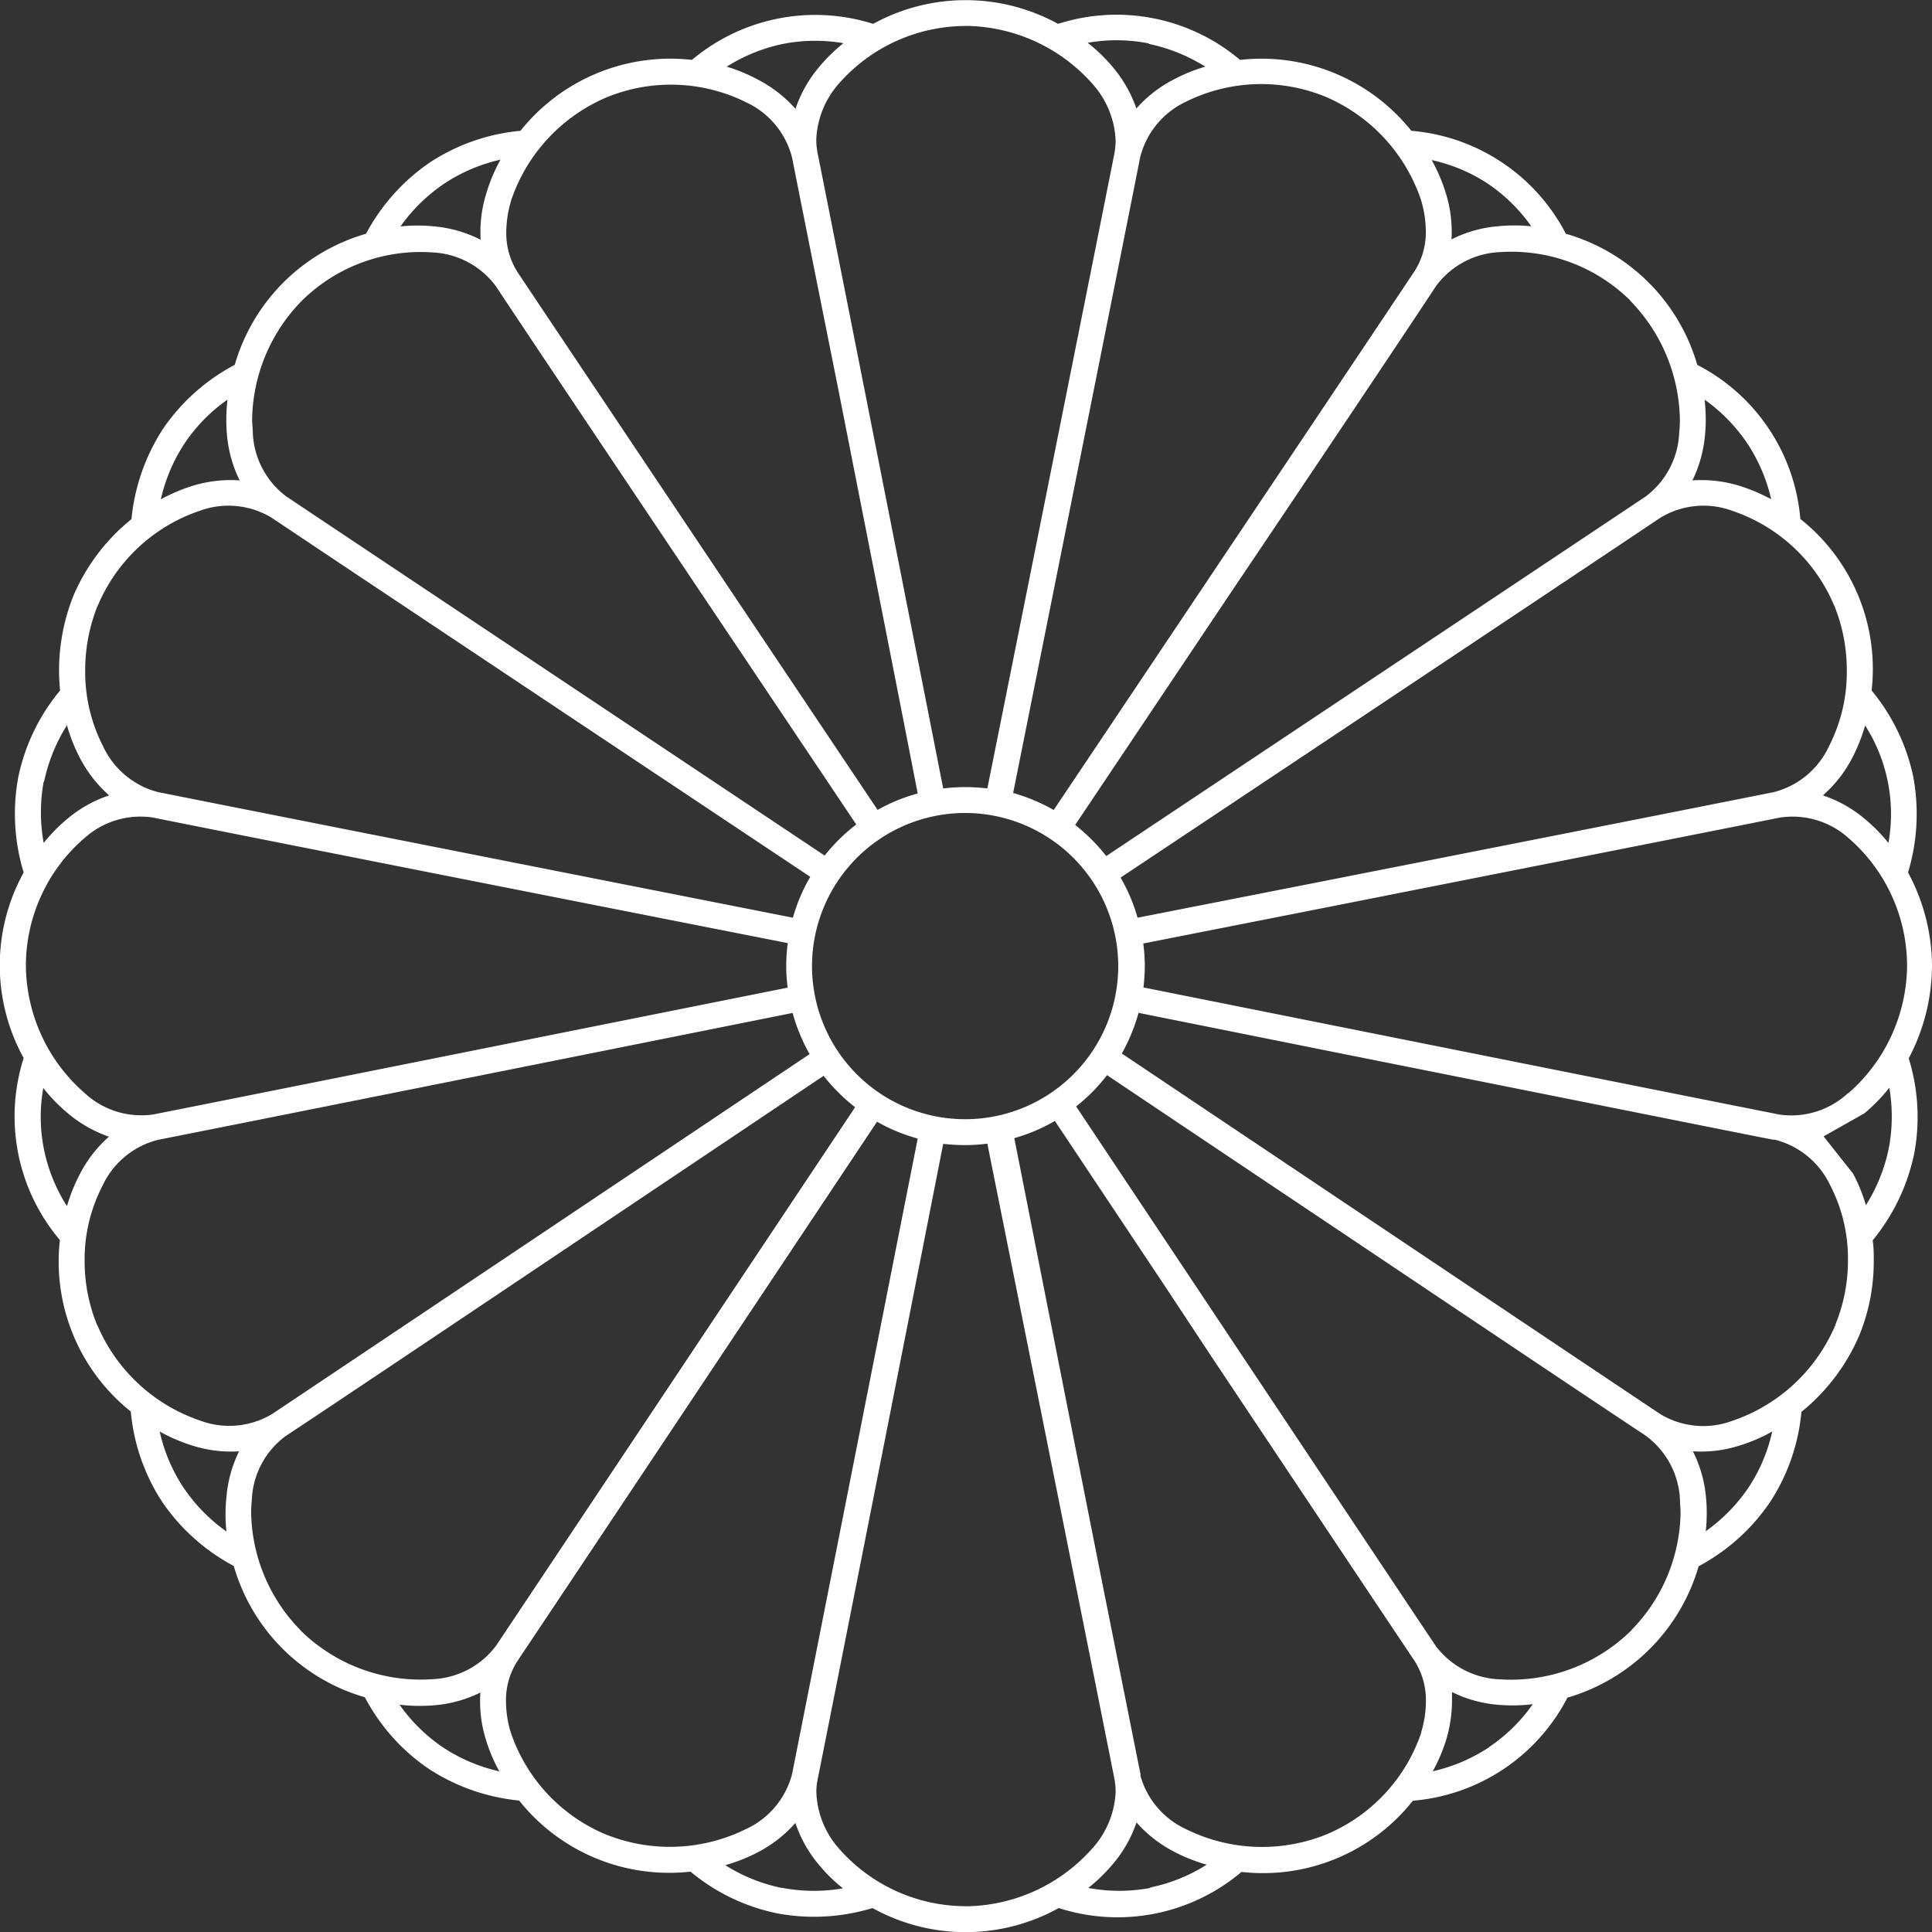 <?xml version="1.0" encoding="UTF-8"?> <svg xmlns="http://www.w3.org/2000/svg" id="Laag_1" data-name="Laag 1" viewBox="0 0 200 200"><rect x="0" y="0" width="200" height="200" fill="#333333" stroke="none"/><defs><style>.cls-1{fill:#fff;}</style></defs><path class="cls-1" d="M200,99.92a20.59,20.59,0,0,0-2.48-9.6,21,21,0,0,0,.54-9.91,20.65,20.65,0,0,0-4.31-8.93,19.82,19.82,0,0,0-7.38-17.76A19.79,19.79,0,0,0,175.7,37.77,19.86,19.86,0,0,0,162.1,24.2a19.88,19.88,0,0,0-16-10.66A19.85,19.85,0,0,0,128.37,6.2a19.82,19.82,0,0,0-18.84-3.73,19.88,19.88,0,0,0-19.14,0A19.84,19.84,0,0,0,71.63,6.2a19.85,19.85,0,0,0-17.75,7.34,20.49,20.49,0,0,0-9.37,3.27,20.75,20.75,0,0,0-6.62,7.39A19.87,19.87,0,0,0,24.3,37.77a20.65,20.65,0,0,0-7.41,6.6,20.78,20.78,0,0,0-3.28,9.37,20.51,20.51,0,0,0-6,7.91,20.81,20.81,0,0,0-1.39,9.83,20.56,20.56,0,0,0-4.32,8.93,20.83,20.83,0,0,0,.55,9.91,19.88,19.88,0,0,0,0,19.21A19.82,19.82,0,0,0,6.2,128.37a19.85,19.85,0,0,0,7.34,17.75,20.48,20.48,0,0,0,3.26,9.37,20.78,20.78,0,0,0,7.4,6.62A19.87,19.87,0,0,0,37.77,175.7a20.45,20.45,0,0,0,6.6,7.4,20.75,20.75,0,0,0,9.37,3.29,19.84,19.84,0,0,0,17.74,7.36,20.43,20.43,0,0,0,8.93,4.31,20.7,20.7,0,0,0,9.91-.54,19.87,19.87,0,0,0,19.28,0,19.87,19.87,0,0,0,18.92-3.74,19.79,19.79,0,0,0,17.74-7.37,19.85,19.85,0,0,0,16-10.67,19.94,19.94,0,0,0,13.58-13.6,20.72,20.72,0,0,0,7.38-6.62,20.44,20.44,0,0,0,3.26-9.36,20.68,20.68,0,0,0,6-7.94,20.15,20.15,0,0,0,1.49-7.7c0-.71,0-1.42-.11-2.12a20.82,20.82,0,0,0,4.29-8.94,20.52,20.52,0,0,0-.56-9.9A20.71,20.71,0,0,0,200,99.92Zm-6.93-24.83a17,17,0,0,1,2.42,12.17A17.4,17.4,0,0,0,193,84.74a13.15,13.15,0,0,0-4.29-2.4,13.44,13.44,0,0,0,3-3.82,18.05,18.05,0,0,0,1.37-3.43Zm-3.19-12.41a17.82,17.82,0,0,1,1.3,6.75,16.77,16.77,0,0,1-1.85,7.83A8.64,8.64,0,0,1,183.62,82c-6.71,1.35-43.27,8.57-65.86,13A18,18,0,0,0,116,90.85c20.12-13.39,49.87-33.22,55.89-37.26a8.62,8.62,0,0,1,7.41-.72,17.51,17.51,0,0,1,10.57,9.81ZM176.5,45.06c.05-.53.08-1.07.08-1.62a20.69,20.69,0,0,0-.12-2.07,17.75,17.75,0,0,1,4.4,4.5,17.57,17.57,0,0,1,2.49,5.81,18.1,18.1,0,0,0-3.26-1.38,13.35,13.35,0,0,0-4.89-.57,13.42,13.42,0,0,0,1.3-4.67Zm-7.74-13.93a18,18,0,0,1,5.14,12.28,12.68,12.68,0,0,1-.07,1.39,8.69,8.69,0,0,1-3.45,6.58c-5.69,3.81-36.7,24.47-55.86,37.24a18.87,18.87,0,0,0-3.22-3.22l11.31-16.88,4.85-7.24C137,47.11,146,33.66,148.52,29.82l.14-.21a8.67,8.67,0,0,1,6.59-3.51,17.53,17.53,0,0,1,13.51,5Zm-53,68.87A15.85,15.85,0,1,1,99.92,84.16,15.86,15.86,0,0,1,115.76,100ZM154,19a17.46,17.46,0,0,1,4.52,4.43,16.68,16.68,0,0,0-3.53,0,13,13,0,0,0-4.73,1.35,13.47,13.47,0,0,0-.6-4.82,17.65,17.65,0,0,0-1.45-3.39A17.29,17.29,0,0,1,154,19Zm-16.82-9a17.78,17.78,0,0,1,9.92,10.69,11.44,11.44,0,0,1,.5,3.22,7.42,7.42,0,0,1-1.18,4.18c-3.79,5.69-24.52,36.63-37.34,55.76a18.75,18.75,0,0,0-4.2-1.76c4.49-22.44,11.74-58.64,13.15-65.81a8.69,8.69,0,0,1,4.74-5.75,17.54,17.54,0,0,1,14.41-.53ZM118.9,4.54a17.8,17.8,0,0,1,5.87,2.36,17.1,17.1,0,0,0-3.27,1.33,13.08,13.08,0,0,0-3.86,3,13.5,13.5,0,0,0-2.39-4.22,17.51,17.51,0,0,0-2.65-2.58,17.1,17.1,0,0,1,6.3.06Zm-19-1.86h0a17.75,17.75,0,0,1,13.26,6.08,9.33,9.33,0,0,1,2.33,5.81,7.81,7.81,0,0,1-.12,1.28c-1.33,6.71-8.63,43.19-13.16,65.77a19.49,19.49,0,0,0-2.31-.14,18.66,18.66,0,0,0-2.26.14C93.22,59.16,86.07,23,84.63,15.81a7.31,7.31,0,0,1-.13-1.33,9.28,9.28,0,0,1,2.31-5.79,17.49,17.49,0,0,1,13.11-6ZM81.09,4.54a17.33,17.33,0,0,1,6.22-.07A17.52,17.52,0,0,0,84.74,7a13.22,13.22,0,0,0-2.39,4.27,13.33,13.33,0,0,0-3.84-3A17.46,17.46,0,0,0,75.23,6.9a17.62,17.62,0,0,1,5.86-2.36ZM52.91,20.75a17.77,17.77,0,0,1,9.93-10.69,17.52,17.52,0,0,1,14.4.53A8.66,8.66,0,0,1,82,16.34c.65,3.3,2.54,12.77,4.83,24.21C89.46,53.93,92.64,70,95,82.14a18.2,18.2,0,0,0-4.15,1.7c-12.82-19.14-33.5-50-37.29-55.69A7.5,7.5,0,0,1,52.41,24a11.44,11.44,0,0,1,.5-3.22ZM46,19a17.53,17.53,0,0,1,5.81-2.47A17.43,17.43,0,0,0,50.35,20a13.23,13.23,0,0,0-.59,4.82A13.15,13.15,0,0,0,45,23.44a16.77,16.77,0,0,0-3.54,0A17.58,17.58,0,0,1,46,19ZM31.25,31.13a17.49,17.49,0,0,1,13.51-5,8.66,8.66,0,0,1,6.58,3.51c4,6.07,24.56,36.7,37.3,55.71a18.46,18.46,0,0,0-3.27,3.22C66.2,75.78,35.3,55.18,29.62,51.38a8.69,8.69,0,0,1-3.45-6.58c0-.45-.07-.92-.07-1.39a17.92,17.92,0,0,1,5.15-12.28ZM19.13,45.87a17.19,17.19,0,0,1,4.42-4.5,17.54,17.54,0,0,0-.05,3.69,13.21,13.21,0,0,0,1.31,4.67,13.41,13.41,0,0,0-4.9.57,17.85,17.85,0,0,0-3.26,1.39,17.51,17.51,0,0,1,2.48-5.82Zm-9,16.81a17.53,17.53,0,0,1,10.57-9.81,8.62,8.62,0,0,1,7.41.72c6.06,4.06,36.72,24.49,55.77,37.18A18.06,18.06,0,0,0,82.08,95c-22.6-4.46-59-11.66-65.71-13a8.67,8.67,0,0,1-5.7-4.75,16.77,16.77,0,0,1-1.85-7.83,17.82,17.82,0,0,1,1.3-6.75ZM4.56,80.93a17.8,17.8,0,0,1,2.37-5.85A17.89,17.89,0,0,0,8.3,78.52a13.44,13.44,0,0,0,3,3.82A13.15,13.15,0,0,0,7,84.74a17.39,17.39,0,0,0-2.48,2.52,17.71,17.71,0,0,1,0-6.33Zm4.13,5.88a8.66,8.66,0,0,1,7.13-2.18c7.14,1.44,43.27,8.58,65.73,13a18.34,18.34,0,0,0-.16,2.36,16.78,16.78,0,0,0,.15,2.25c-22.59,4.52-59,11.81-65.68,13.13a8.64,8.64,0,0,1-7.09-2.21A17.69,17.69,0,0,1,2.68,99.92a17.49,17.49,0,0,1,6-13.11Zm-1.79,38a17.43,17.43,0,0,1-2.36-5.88,17.1,17.1,0,0,1-.06-6.3,17.51,17.51,0,0,0,2.58,2.65,13.5,13.5,0,0,0,4.22,2.39,13,13,0,0,0-3,3.85,17.56,17.56,0,0,0-1.33,3.29Zm3.16,12.38a17.47,17.47,0,0,1-1.3-6.68,16.56,16.56,0,0,1,1.83-7.72A8.69,8.69,0,0,1,16.34,118c7.16-1.41,43.27-8.64,65.71-13.14a18.75,18.75,0,0,0,1.76,4.26c-19.13,12.82-50,33.49-55.66,37.27a8.63,8.63,0,0,1-7.4.68,17.77,17.77,0,0,1-10.69-9.93ZM23.44,155a16.78,16.78,0,0,0,0,3.54A17.62,17.62,0,0,1,19,154a17.33,17.33,0,0,1-2.47-5.81,17.43,17.43,0,0,0,3.4,1.46,13.23,13.23,0,0,0,4.82.59A13.15,13.15,0,0,0,23.44,155Zm7.69,13.78A17.76,17.76,0,0,1,26,156.63a13.07,13.07,0,0,1,.07-1.39,8.64,8.64,0,0,1,3.5-6.58c6.07-4,36.68-24.55,55.69-37.29a18.92,18.92,0,0,0,3.26,3.25c-12.78,19.17-33.38,50.08-37.18,55.76a8.69,8.69,0,0,1-6.58,3.45,17.73,17.73,0,0,1-13.67-5.07Zm14.73,12.11a17.5,17.5,0,0,1-4.5-4.42,17.73,17.73,0,0,0,3.71.05,13.16,13.16,0,0,0,4.66-1.31,13.19,13.19,0,0,0,.58,4.9,16.52,16.52,0,0,0,1.38,3.26,17.65,17.65,0,0,1-5.83-2.48Zm16.82,9a17.52,17.52,0,0,1-9.81-10.56,11.11,11.11,0,0,1-.49-3.19,7.44,7.44,0,0,1,1.21-4.23c4.06-6.06,24.51-36.74,37.2-55.79A18.06,18.06,0,0,0,95,117.86c-4.46,22.6-11.67,59.06-13,65.77a8.65,8.65,0,0,1-4.75,5.7,17.75,17.75,0,0,1-14.58.55Zm18.25,5.55a17.57,17.57,0,0,1-5.85-2.36,17.26,17.26,0,0,0,3.44-1.37,13.44,13.44,0,0,0,3.82-3,13.15,13.15,0,0,0,2.4,4.29,16.44,16.44,0,0,0,2.52,2.48,17.48,17.48,0,0,1-6.33-.06Zm19,1.89a17.49,17.49,0,0,1-13.11-6,9.26,9.26,0,0,1-2.31-5.79,6.52,6.52,0,0,1,.13-1.33c1.44-7.16,8.59-43.35,13-65.8a21,21,0,0,0,2.26.13,17.58,17.58,0,0,0,2.31-.15c4.53,22.59,11.83,59.07,13.16,65.78a7.83,7.83,0,0,1,.12,1.29,9.28,9.28,0,0,1-2.33,5.79,17.73,17.73,0,0,1-13.26,6.09Zm19.14-1.89a17.48,17.48,0,0,1-6.41,0,17.87,17.87,0,0,0,2.6-2.54,13.2,13.2,0,0,0,2.39-4.24,13.42,13.42,0,0,0,3.84,3,17.42,17.42,0,0,0,3.43,1.37,17.4,17.4,0,0,1-5.85,2.36Zm28.07-16.11a17.52,17.52,0,0,1-9.81,10.56,17.75,17.75,0,0,1-14.58-.55,8.68,8.68,0,0,1-4.69-5.5,1.38,1.38,0,0,1,0-.2c-.55-2.73-2.07-10.37-4-20-2.79-14.08-6.41-32.4-9.06-45.82a18.17,18.17,0,0,0,4.2-1.78l11.26,16.9,5,7.57c9.29,13.93,18.07,27.1,20.73,31.06l.22.33a7.52,7.52,0,0,1,1.2,4.23,11.11,11.11,0,0,1-.49,3.19Zm7,1.55a17.51,17.51,0,0,1-5.82,2.48,17.85,17.85,0,0,0,1.39-3.26,14,14,0,0,0,.6-4c0-.31,0-.63,0-.94a13.16,13.16,0,0,0,4.66,1.31,17.63,17.63,0,0,0,3.7-.05,17.34,17.34,0,0,1-4.5,4.42Zm14.74-12.11a17.73,17.73,0,0,1-13.67,5.07,8.67,8.67,0,0,1-6.58-3.45c-3.81-5.68-24.46-36.69-37.23-55.85a18.52,18.52,0,0,0,3.2-3.24l16.89,11.32,7.22,4.83c14.07,9.43,27.43,18.38,31.4,21l.29.2a8.71,8.71,0,0,1,3.51,6.58c0,.47.06.93.06,1.39a17.71,17.71,0,0,1-5.09,12.13ZM181,154a17.7,17.7,0,0,1-4.42,4.51,17.41,17.41,0,0,0,.1-1.9,14.7,14.7,0,0,0-.08-1.63,13.15,13.15,0,0,0-1.35-4.74,13.16,13.16,0,0,0,4.81-.59,16.92,16.92,0,0,0,3.4-1.46A17.3,17.3,0,0,1,181,154Zm9-16.84a17.77,17.77,0,0,1-10.69,9.93,8.63,8.63,0,0,1-7.4-.68c-5.69-3.79-36.65-24.54-55.78-37.35a18.93,18.93,0,0,0,1.73-4.21l19.94,4,8.91,1.78c16.67,3.33,32.4,6.48,36.82,7.35l.19,0a8.66,8.66,0,0,1,5.75,4.74,16.43,16.43,0,0,1,1.83,7.72,17.47,17.47,0,0,1-1.3,6.68Zm-1.22-19.52,4.22-2.39a17.51,17.51,0,0,0,2.58-2.65,17.54,17.54,0,0,1-.06,6.3,17.74,17.74,0,0,1-2.36,5.86,17.65,17.65,0,0,0-1.33-3.27m-.53-8.32a8.64,8.64,0,0,1-7.09,2.21c-6.72-1.33-43.27-8.64-65.84-13.16a20.35,20.35,0,0,0,.14-2.22,18,18,0,0,0-.16-2.33l20-3.94,8.48-1.68c16.7-3.3,32.56-6.44,37.15-7.36l.31-.06a8.68,8.68,0,0,1,7.13,2.18,17.52,17.52,0,0,1,6,13.11,17.71,17.71,0,0,1-6.08,13.25"></path></svg> 